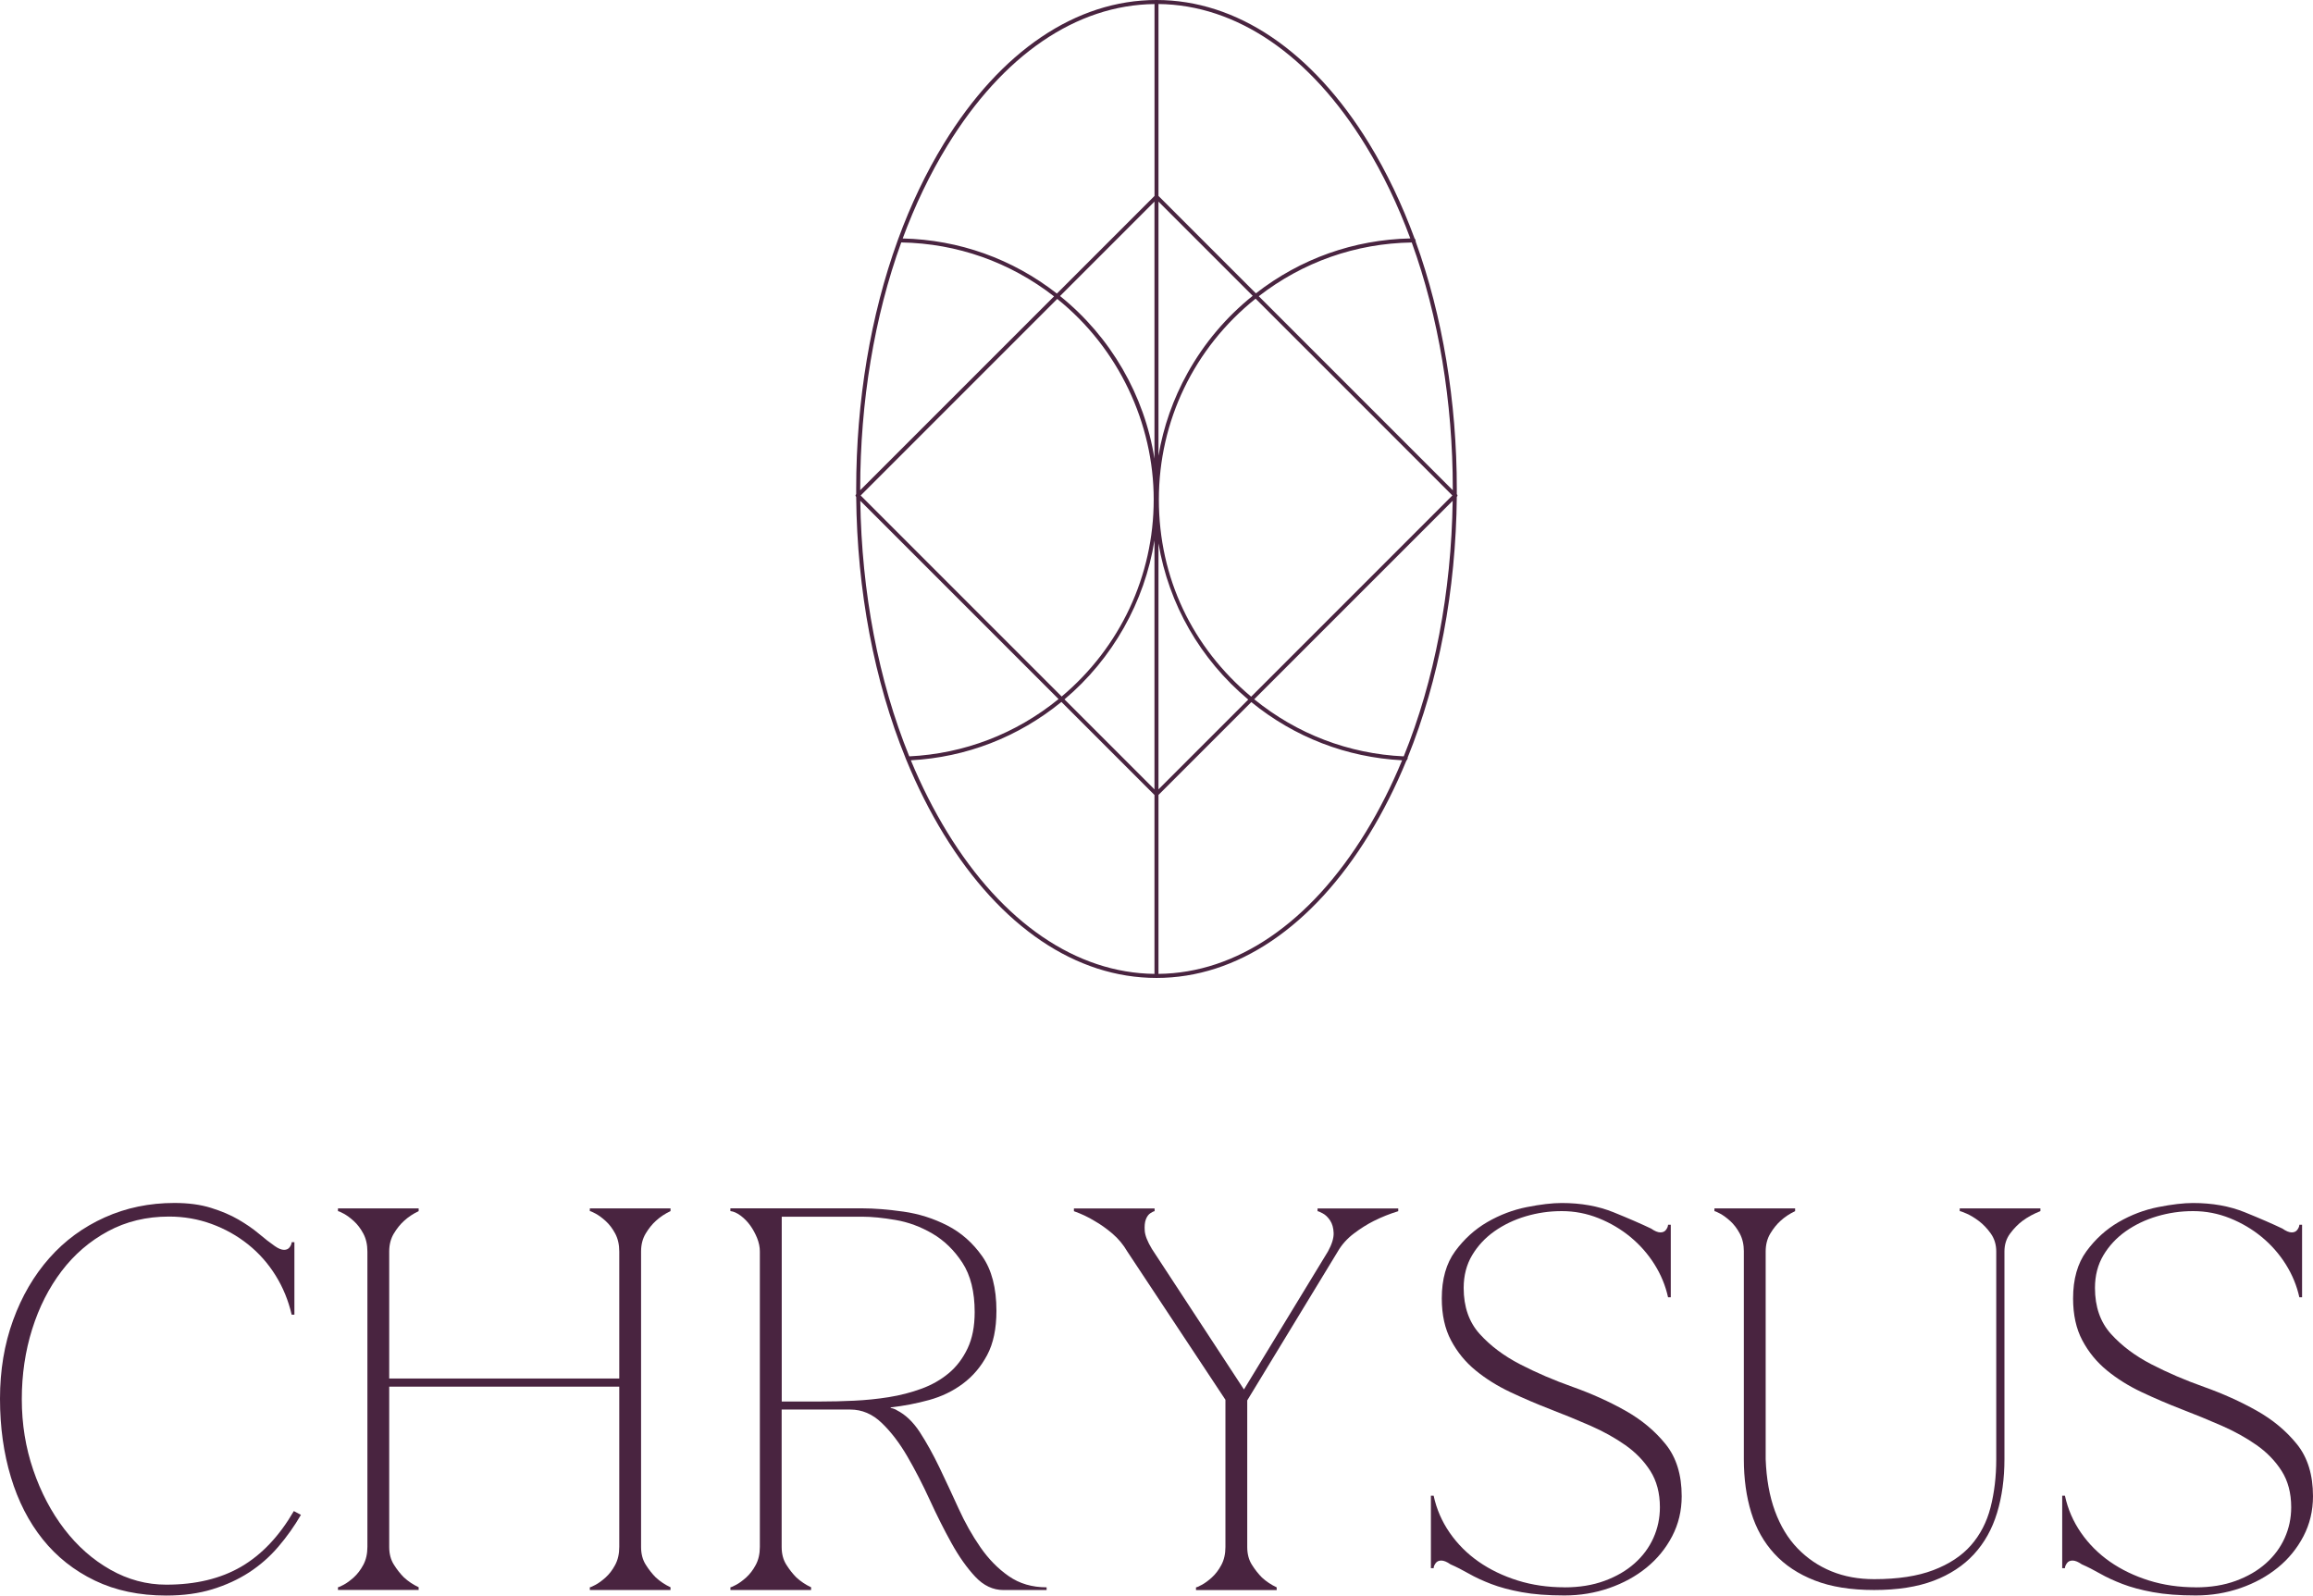 <svg viewBox="0 0 542.11 373.95" xmlns="http://www.w3.org/2000/svg" data-sanitized-data-name="Слой 1" data-name="Слой 1" id="_Слой_1">
  <defs>
    <style>
      .cls-1 {
        fill: #492440;
        stroke-width: 0px;
      }
    </style>
  </defs>
  <g>
    <path d="M5.11,327.96c0,5.79.89,11.31,2.68,16.55s4.22,9.86,7.28,13.86c3.07,4,6.66,7.18,10.8,9.52,4.13,2.34,8.5,3.51,13.1,3.51,6.9,0,12.75-1.41,17.57-4.22,4.81-2.81,8.92-7.16,12.33-13.03l1.66.89c-1.53,2.64-3.3,5.13-5.3,7.47-2,2.34-4.28,4.34-6.84,6.01-2.56,1.66-5.43,2.98-8.62,3.96-3.19.98-6.79,1.47-10.8,1.47-6.3,0-11.88-1.17-16.74-3.51-4.86-2.34-8.92-5.56-12.2-9.65-3.28-4.09-5.77-8.94-7.47-14.57-1.7-5.62-2.56-11.75-2.56-18.4s1.02-12.78,3.07-18.4c2.04-5.62,4.88-10.48,8.5-14.57,3.62-4.09,7.94-7.26,12.97-9.52,5.02-2.26,10.48-3.39,16.35-3.39,3.24,0,6.09.38,8.56,1.15,2.47.77,4.62,1.68,6.45,2.75,1.83,1.07,3.43,2.17,4.79,3.32,1.36,1.15,2.6,2.11,3.71,2.88.85.6,1.58.89,2.17.89s1.04-.21,1.34-.64c.3-.43.45-.81.45-1.15h.64v16.99h-.64c-.77-3.32-2.02-6.39-3.77-9.2-1.75-2.81-3.9-5.24-6.45-7.28-2.56-2.04-5.41-3.64-8.56-4.79-3.15-1.15-6.47-1.73-9.97-1.73-5.28,0-10.05,1.15-14.31,3.45-4.26,2.3-7.88,5.41-10.86,9.33-2.98,3.92-5.28,8.45-6.9,13.61-1.62,5.15-2.43,10.63-2.43,16.42Z" class="cls-1"></path>
    <path d="M86.11,293.33c0-1.62-.32-3.02-.96-4.22-.64-1.19-1.39-2.17-2.24-2.94-.85-.77-1.64-1.34-2.36-1.73-.72-.38-1.17-.58-1.34-.58v-.64h18.91v.64c-1.28.6-2.43,1.36-3.45,2.3-.85.77-1.64,1.75-2.36,2.94-.72,1.19-1.09,2.6-1.09,4.22v29.77h53.92v-29.77c0-1.62-.32-3.02-.96-4.22-.64-1.19-1.39-2.17-2.24-2.94-.85-.77-1.64-1.34-2.36-1.73-.72-.38-1.17-.58-1.34-.58v-.64h18.91v.64c-1.28.6-2.43,1.36-3.45,2.3-.85.77-1.64,1.75-2.36,2.94-.72,1.19-1.09,2.6-1.09,4.22v69.25c0,1.62.36,3,1.09,4.15.72,1.15,1.51,2.15,2.36,3,1.02.94,2.17,1.7,3.45,2.3v.64h-18.91v-.64c.17,0,.62-.19,1.34-.58.72-.38,1.51-.96,2.36-1.72.85-.77,1.6-1.74,2.24-2.94.64-1.19.96-2.6.96-4.22v-37.56h-53.92v37.56c0,1.62.36,3,1.09,4.15.72,1.15,1.51,2.15,2.36,3,1.02.94,2.17,1.7,3.45,2.3v.64h-18.91v-.64c.17,0,.62-.19,1.34-.58.72-.38,1.51-.96,2.36-1.72.85-.77,1.6-1.74,2.24-2.94.64-1.19.96-2.6.96-4.22v-69.25Z" class="cls-1"></path>
    <path d="M210.17,330.51c2.04,1.02,3.85,2.75,5.43,5.17,1.57,2.43,3.11,5.2,4.6,8.3,1.49,3.11,2.98,6.31,4.47,9.58,1.49,3.28,3.19,6.3,5.11,9.07,1.92,2.77,4.13,5.03,6.64,6.77,2.51,1.75,5.47,2.62,8.88,2.62v.64h-10.09c-2.47,0-4.69-1.04-6.64-3.13-1.96-2.09-3.81-4.71-5.56-7.86-1.75-3.15-3.45-6.54-5.11-10.16-1.66-3.62-3.41-7.01-5.24-10.16-1.83-3.15-3.83-5.77-6.01-7.86-2.17-2.09-4.62-3.13-7.35-3.13h-16.1v32.2c0,1.62.36,3,1.09,4.15.72,1.15,1.51,2.15,2.36,3,1.02.94,2.17,1.7,3.45,2.3v.64h-18.91v-.64c.17,0,.62-.19,1.34-.58.72-.38,1.51-.96,2.36-1.72.85-.77,1.6-1.74,2.24-2.94.64-1.19.96-2.6.96-4.22v-69.25c0-1.02-.21-2.06-.64-3.13-.43-1.06-.96-2.04-1.6-2.94-.64-.89-1.39-1.66-2.24-2.3-.85-.64-1.66-1-2.43-1.09v-.64h30.92c2.81,0,6.02.26,9.65.77,3.62.51,7.05,1.6,10.29,3.26,3.24,1.66,5.96,4.07,8.18,7.22,2.21,3.15,3.32,7.41,3.32,12.78,0,4.17-.72,7.62-2.17,10.35-1.45,2.73-3.34,4.96-5.69,6.71-2.34,1.75-4.98,3.02-7.92,3.83-2.94.81-5.94,1.39-9.01,1.73v.13c.51.09.98.26,1.41.51ZM183.21,328.47h9.2c2.47,0,5.07-.06,7.79-.19,2.72-.13,5.43-.4,8.11-.83,2.68-.43,5.24-1.09,7.67-1.98s4.56-2.11,6.39-3.64c1.83-1.53,3.3-3.47,4.41-5.81,1.11-2.34,1.66-5.17,1.66-8.5,0-4.77-.96-8.62-2.87-11.56-1.92-2.94-4.26-5.22-7.03-6.84-2.77-1.62-5.64-2.68-8.62-3.19-2.98-.51-5.58-.77-7.79-.77h-18.91v43.31Z" class="cls-1"></path>
    <path d="M264.22,293.33c-.94-1.62-2.11-3.02-3.51-4.22-1.41-1.19-2.79-2.17-4.15-2.94-1.53-.94-3.15-1.7-4.86-2.3v-.64h18.91v.64c-.17,0-.49.15-.96.45-.47.3-.83.79-1.09,1.47-.26.68-.34,1.58-.26,2.68.08,1.11.64,2.51,1.66,4.22l21.59,32.96,19.68-32.33c.94-1.7,1.38-3.15,1.34-4.34-.04-1.19-.32-2.17-.83-2.94-.51-.77-1.09-1.32-1.73-1.66-.64-.34-1.04-.51-1.21-.51v-.64h18.91v.64c-1.96.6-3.88,1.36-5.75,2.3-1.53.77-3.09,1.75-4.66,2.94-1.58,1.19-2.83,2.6-3.77,4.22l-21.21,34.88v34.37c0,1.62.36,3,1.09,4.15.72,1.15,1.51,2.15,2.36,3,1.02.94,2.17,1.7,3.45,2.3v.64h-18.91v-.64c.17,0,.62-.19,1.34-.58.72-.38,1.51-.96,2.36-1.72.85-.77,1.6-1.74,2.24-2.94.64-1.19.96-2.6.96-4.22v-34.5l-23-34.75Z" class="cls-1"></path>
    <path d="M366.68,372.03c3.49,0,6.62-.51,9.39-1.53,2.77-1.02,5.11-2.38,7.03-4.09,1.92-1.7,3.39-3.68,4.41-5.94,1.02-2.26,1.53-4.66,1.53-7.22,0-3.32-.75-6.15-2.24-8.5-1.49-2.34-3.45-4.36-5.88-6.07-2.43-1.7-5.15-3.21-8.18-4.54-3.02-1.32-6.13-2.6-9.33-3.83-3.19-1.23-6.32-2.58-9.39-4.02-3.07-1.45-5.79-3.15-8.18-5.11-2.39-1.96-4.3-4.3-5.75-7.03-1.45-2.72-2.17-6.01-2.17-9.84,0-4.51,1.04-8.2,3.13-11.05,2.09-2.85,4.6-5.13,7.54-6.84,2.94-1.7,6.03-2.87,9.26-3.51,3.24-.64,5.96-.96,8.18-.96,4.51,0,8.56.72,12.14,2.17,3.58,1.45,6.52,2.73,8.82,3.83.85.6,1.58.89,2.17.89s1.04-.21,1.34-.64c.3-.43.45-.81.45-1.15h.64v16.99h-.64c-.6-2.72-1.66-5.3-3.19-7.73-1.53-2.43-3.41-4.56-5.62-6.39-2.22-1.83-4.71-3.3-7.47-4.41-2.77-1.11-5.64-1.66-8.62-1.66s-5.71.41-8.43,1.21c-2.73.81-5.17,1.98-7.35,3.51-2.17,1.53-3.92,3.41-5.24,5.62-1.32,2.22-1.98,4.77-1.98,7.67,0,4.43,1.26,8.03,3.77,10.8,2.51,2.77,5.66,5.13,9.45,7.09,3.79,1.96,7.9,3.73,12.33,5.3,4.43,1.58,8.54,3.43,12.33,5.56,3.79,2.13,6.94,4.75,9.45,7.86,2.51,3.11,3.77,7.18,3.77,12.2,0,3.41-.75,6.54-2.24,9.39-1.49,2.85-3.49,5.3-6.01,7.35-2.51,2.04-5.43,3.64-8.75,4.79-3.32,1.15-6.82,1.73-10.48,1.73-3.92,0-7.26-.26-10.03-.77-2.77-.51-5.15-1.15-7.15-1.92-2-.77-3.75-1.58-5.24-2.43-1.49-.85-2.92-1.58-4.28-2.17-.85-.59-1.58-.89-2.17-.89s-1.04.21-1.34.64c-.3.43-.45.81-.45,1.15h-.64v-16.99h.64c.68,3.15,1.94,6.05,3.77,8.69,1.83,2.64,4.09,4.9,6.77,6.77,2.68,1.87,5.73,3.34,9.14,4.41,3.41,1.07,7.07,1.6,10.99,1.6Z" class="cls-1"></path>
    <path d="M408.72,293.33c0-1.62-.32-3.02-.96-4.22-.64-1.19-1.39-2.17-2.24-2.94-.85-.77-1.64-1.34-2.36-1.73-.72-.38-1.17-.58-1.34-.58v-.64h18.91v.64c-1.28.6-2.43,1.36-3.45,2.3-.85.77-1.64,1.75-2.36,2.94-.72,1.19-1.09,2.6-1.09,4.22v48.68c.17,4.6.89,8.65,2.17,12.14,1.28,3.49,3.04,6.41,5.3,8.75,2.26,2.34,4.9,4.13,7.92,5.37,3.02,1.24,6.37,1.85,10.03,1.85,5.54,0,10.16-.7,13.86-2.11,3.71-1.41,6.64-3.34,8.82-5.81,2.17-2.47,3.71-5.43,4.6-8.88.89-3.45,1.34-7.22,1.34-11.31v-48.68c0-1.62-.43-3.02-1.28-4.22-.85-1.19-1.79-2.17-2.81-2.94-1.02-.77-1.98-1.34-2.87-1.73-.89-.38-1.43-.58-1.6-.58v-.64h18.91v.64c-1.53.6-2.94,1.36-4.22,2.3-1.02.77-1.98,1.75-2.87,2.94-.89,1.19-1.34,2.6-1.34,4.22v48.68c0,4.6-.58,8.8-1.73,12.58-1.15,3.79-2.96,7.03-5.43,9.71-2.47,2.68-5.62,4.75-9.45,6.2-3.83,1.45-8.48,2.17-13.93,2.17s-10.09-.74-13.93-2.24c-3.83-1.49-6.99-3.58-9.45-6.26-2.47-2.68-4.28-5.9-5.43-9.65-1.15-3.75-1.73-7.92-1.73-12.52v-48.68Z" class="cls-1"></path>
    <path d="M514.64,372.03c3.49,0,6.62-.51,9.39-1.53,2.77-1.02,5.11-2.38,7.03-4.09,1.92-1.7,3.39-3.68,4.41-5.94,1.02-2.26,1.53-4.66,1.53-7.22,0-3.32-.75-6.15-2.24-8.5-1.49-2.34-3.45-4.36-5.88-6.07-2.43-1.7-5.15-3.21-8.18-4.54-3.02-1.32-6.13-2.6-9.33-3.83-3.19-1.23-6.32-2.58-9.39-4.02-3.07-1.45-5.79-3.15-8.18-5.11-2.39-1.96-4.3-4.3-5.75-7.03-1.45-2.72-2.17-6.01-2.17-9.84,0-4.51,1.04-8.2,3.13-11.05,2.09-2.85,4.6-5.13,7.54-6.84,2.94-1.7,6.03-2.87,9.26-3.51,3.24-.64,5.96-.96,8.18-.96,4.51,0,8.56.72,12.14,2.17,3.58,1.45,6.52,2.73,8.82,3.83.85.6,1.58.89,2.17.89s1.04-.21,1.34-.64c.3-.43.45-.81.45-1.15h.64v16.99h-.64c-.6-2.72-1.66-5.3-3.19-7.73-1.53-2.43-3.41-4.56-5.62-6.39-2.22-1.83-4.71-3.3-7.47-4.41-2.77-1.11-5.64-1.66-8.62-1.66s-5.71.41-8.43,1.21c-2.73.81-5.17,1.98-7.35,3.51-2.17,1.53-3.92,3.41-5.24,5.62-1.32,2.22-1.98,4.77-1.98,7.67,0,4.43,1.26,8.03,3.77,10.8,2.51,2.77,5.66,5.13,9.45,7.09,3.79,1.96,7.9,3.73,12.33,5.3,4.43,1.58,8.54,3.43,12.33,5.56,3.79,2.13,6.94,4.75,9.45,7.86,2.51,3.11,3.77,7.18,3.77,12.2,0,3.41-.75,6.54-2.24,9.39-1.49,2.85-3.49,5.3-6.01,7.35-2.51,2.04-5.43,3.64-8.75,4.79-3.32,1.15-6.82,1.73-10.48,1.73-3.92,0-7.26-.26-10.03-.77-2.77-.51-5.15-1.15-7.15-1.92-2-.77-3.75-1.58-5.24-2.43-1.49-.85-2.92-1.58-4.28-2.17-.85-.59-1.58-.89-2.17-.89s-1.04.21-1.34.64c-.3.43-.45.81-.45,1.15h-.64v-16.99h.64c.68,3.15,1.94,6.05,3.77,8.69,1.83,2.64,4.09,4.9,6.77,6.77,2.68,1.87,5.73,3.34,9.14,4.41,3.41,1.07,7.07,1.6,10.99,1.6Z" class="cls-1"></path>
  </g>
  <g>
    <path d="M341.12,116.29l.17-.17-.16-.16h0c0-.45,0-.91,0-1.36,0-20.77-3.37-40.69-9.7-58.1,0,0,0,0,0,0,.03,0,.05,0,.08,0-.03-.11-.08-.21-.11-.31-.03,0-.05,0-.08,0-2.94-8.05-6.52-15.56-10.69-22.37C307.39,12.21,289.78.31,271.05.31s-36.34,11.9-49.57,33.5c-4.17,6.8-7.75,14.32-10.69,22.37l-.11.31c-6.32,17.41-9.7,37.34-9.7,58.1,0,.45,0,.9,0,1.36l-.16.16.16.16c.19,22.13,4.22,43.25,11.57,61.32,0,0,0,0,0,0,0,0,0,0,0,0,.04.1.08.2.13.31,0,0,0,0,0,0,2.54,6.21,5.48,12.06,8.79,17.46,13.24,21.6,30.84,33.5,49.57,33.5s36.33-11.9,49.57-33.5c3.31-5.4,6.25-11.25,8.79-17.46,0,0,0,0,0,0,.03,0,.05,0,.08,0,.04-.1.08-.21.13-.31-.03,0-.05,0-.08,0,7.35-18.07,11.38-39.19,11.58-61.32h0ZM293.25,163.71c-13.41-11.12-21.96-27.9-21.96-46.63s9-36.38,23.01-47.49l46.51,46.51h0v.06l-47.56,47.56ZM201.3,116.15v-.06h0s46.46-46.46,46.46-46.46c0,0,0,0,0,0,13.98,11.1,22.95,28.24,22.95,47.44s-8.53,35.47-21.9,46.59c0,0,0,0,0,0l-47.51-47.51ZM271.21,46.49l22.87,22.87c-12.54,9.96-21.09,24.75-22.79,41.53-.03.31-.05.61-.08.92V46.49ZM270.9,113.16c-1.13-17.69-9.84-33.34-22.92-43.75,0,0,0,0,0,0l22.92-22.92v66.67ZM249.03,163.89c12.49-10.39,20.76-25.68,21.86-42.89v64.75l-21.87-21.87s0,0,0,0ZM271.21,122.34c.03.31.05.61.08.92,1.65,16.31,9.77,30.74,21.74,40.67l-21.82,21.82v-63.41ZM340.81,114.6c0,.35,0,.7,0,1.05h0s-46.26-46.26-46.26-46.26c.02-.01.03-.02.05-.04,10.1-7.91,22.76-12.68,36.5-12.85,6.33,17.4,9.71,37.33,9.71,58.1ZM320.36,33.98c4.14,6.76,7.7,14.21,10.63,22.21,0,0,0,0,0,0-13.79.2-26.49,5-36.61,12.94-.02.01-.03.02-.05.04l-23.12-23.12V.63s0,0,0,0c18.56.06,36.01,11.9,49.15,33.35ZM221.75,33.98C234.89,12.53,252.34.69,270.9.63v45.42l-23.17,23.17c-10.12-7.97-22.81-12.8-36.61-13.02h0s0,0,0,0c2.93-7.99,6.49-15.45,10.63-22.21ZM201.29,114.6c0-20.77,3.38-40.7,9.72-58.1,0,0,0,0,0,0,13.75.19,26.41,5,36.5,12.93l-46.21,46.21c0-.35,0-.7,0-1.05ZM201.3,116.6l47.26,47.26s0,0,0,0c-9.8,8.07-22.16,13.12-35.67,13.73,0,0,0,0,0,0-7.33-17.97-11.36-38.97-11.59-60.99ZM221.75,195.22c-3.28-5.36-6.2-11.16-8.73-17.32,13.54-.64,25.94-5.72,35.77-13.81,0,0,0,0,0,0l22.11,22.11v42.38c-18.56-.06-36.01-11.9-49.15-33.35ZM320.36,195.22c-13.14,21.45-30.59,33.29-49.15,33.35,0,0,0,0,0,0v-42.38l22.06-22.06s.03.02.04.04c9.83,8.07,22.24,13.12,35.77,13.73,0,0,0,0,0,0-2.53,6.16-5.44,11.95-8.72,17.31ZM329.21,177.59c-13.5-.58-25.87-5.61-35.68-13.65-.01-.01-.03-.02-.04-.04l47.31-47.31h0c-.23,22.02-4.26,43.02-11.59,60.99Z" class="cls-1"></path>
    <path d="M271.05,229.2c-18.84,0-36.54-11.95-49.84-33.65-3.29-5.37-6.26-11.26-8.82-17.51-.04-.1-.09-.2-.13-.31,0,0,0-.01,0-.02-7.38-18.15-11.39-39.34-11.59-61.29l-.07-.07c-.12-.12-.12-.32,0-.44l.07-.07c0-.41,0-.82,0-1.23,0-20.58,3.36-40.71,9.71-58.21l.11-.31c2.96-8.11,6.57-15.65,10.72-22.43C234.51,11.95,252.21,0,271.05,0s36.54,11.95,49.84,33.65c4.12,6.72,7.7,14.21,10.66,22.26.06.04.11.09.14.17l.03.09c.03.08.06.15.08.23.02.07.02.14,0,.21,6.31,17.45,9.64,37.5,9.64,58,0,.41,0,.82,0,1.23l.07.07c.12.12.12.32,0,.44l-.07.07c-.21,21.89-4.19,43.01-11.51,61.1.02.07.02.14,0,.21l-.13.31c-.03.07-.08.13-.15.16-2.54,6.19-5.48,12.01-8.75,17.35-13.3,21.7-31,33.65-49.84,33.65ZM213.48,178.19c2.49,6.01,5.36,11.68,8.53,16.86,13,21.23,30.24,33,48.57,33.2v-41.93l-21.81-21.81c-10.13,8.26-22.31,12.98-35.29,13.68ZM271.52,186.32v41.93c18.33-.19,35.56-11.97,48.57-33.2,3.18-5.18,6.05-10.86,8.53-16.86-13-.68-25.21-5.39-35.34-13.64l-21.77,21.77ZM271.52,127.34v57.66l21.04-21.04c-11.26-9.45-18.63-22.32-21.04-36.61ZM249.49,163.91l21.09,21.09v-58.36c-2.3,14.42-9.8,27.76-21.09,37.27ZM329.42,177.92h0,0ZM212.56,177.61h0,0ZM201.63,117.37c.31,21.47,4.27,42.16,11.48,59.9,12.88-.63,24.97-5.27,34.99-13.43l-46.47-46.47ZM293.96,163.89c10.05,8.16,22.16,12.78,35.04,13.38,7.2-17.75,11.16-38.44,11.47-59.9l-46.52,46.52ZM293.31,164.17h0s0,0,0,0ZM294.28,70c-14.41,11.53-22.67,28.67-22.67,47.07s7.88,34.7,21.63,46.21l47.16-47.16-46.12-46.12ZM201.71,116.12l47.12,47.12c13.71-11.51,21.57-28.32,21.57-46.16s-8.24-35.5-22.61-47.02l-46.07,46.07ZM270.91,120.68c.07,0,.13.03.18.07-.04-.7-.07-1.4-.09-2.1-.02.68-.05,1.36-.09,2.03ZM270.91,113.47c.04.67.07,1.35.08,2.02.02-.7.05-1.39.09-2.09-.05.04-.11.06-.17.06ZM211.23,56.82c-6.3,17.37-9.62,37.35-9.62,57.78v.29l45.43-45.43c-10.35-8.04-22.72-12.41-35.81-12.64ZM295.02,69.42l45.48,45.48v-.29c0-20.43-3.33-40.41-9.62-57.78-13.11.21-25.49,4.56-35.86,12.6ZM248.45,69.38c11.9,9.59,19.77,23.23,22.13,38.12v-60.25l-22.13,22.13ZM271.52,47.25v59.56c1.15-6.81,3.44-13.32,6.82-19.4,3.89-6.98,9.02-13.07,15.26-18.08l-22.08-22.08ZM211.57,55.89c13.22.31,25.7,4.76,36.14,12.91l22.88-22.88V.95c-18.33.19-35.56,11.97-48.57,33.2-4.03,6.59-7.55,13.9-10.45,21.74ZM271.52,45.92l22.83,22.83c10.45-8.14,22.96-12.58,36.19-12.87-2.91-7.86-6.42-15.17-10.45-21.74-13-21.23-30.24-33-48.57-33.2v44.97Z" class="cls-1"></path>
  </g>
</svg>